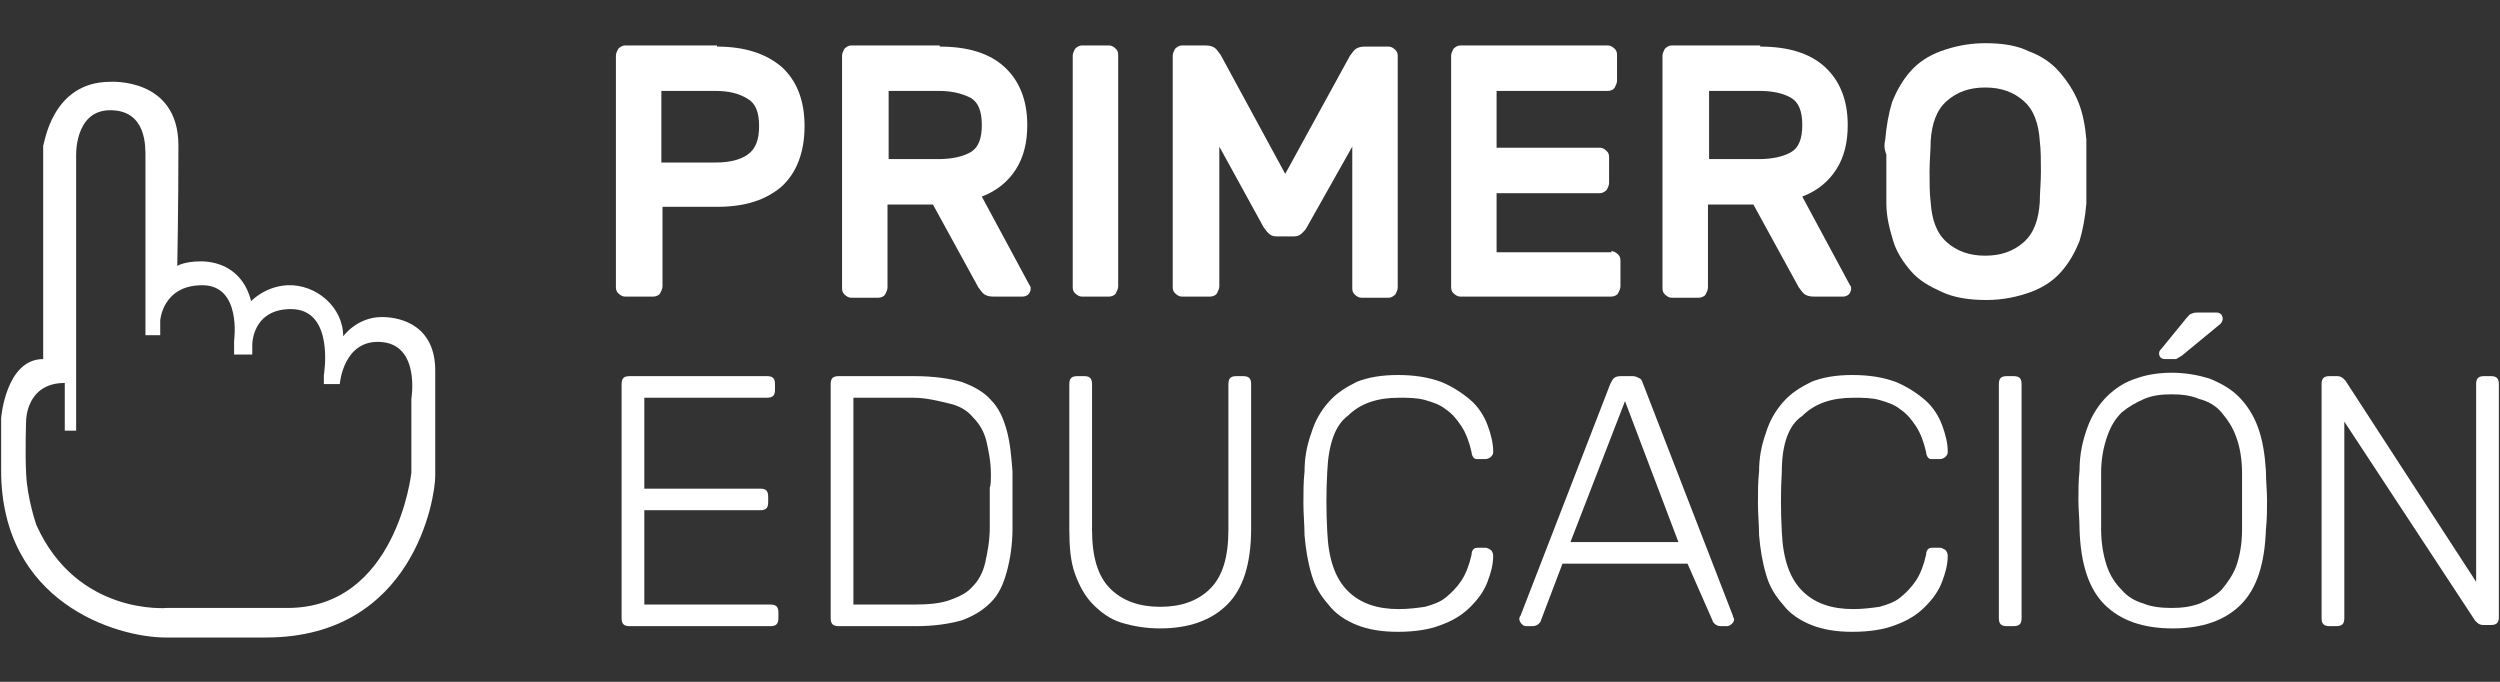 <svg xmlns="http://www.w3.org/2000/svg" xmlns:xlink="http://www.w3.org/1999/xlink" id="Layer_1" x="0px" y="0px" viewBox="0 0 220 60" style="enable-background:new 0 0 220 60;" xml:space="preserve"><rect x="0" y="0" width="220" height="60" fill="#333333" stroke="none"/><style type="text/css">	.st0{fill:#FFFFFF;}</style><g>	<path class="st0" d="M9.7,7.2c0,0,6-0.4,6,5.6c0,5.5-0.1,10.6-0.1,10.6s0.6-0.4,2.1-0.4c1.5,0,3.7,0.7,4.4,3.5c0,0,1.2-1.3,3.2-1.4  c2.5-0.1,4.9,1.9,4.9,4.5c0,0,1.2-1.7,3.4-1.7c1.9,0,4.7,0.9,4.7,4.7s0,7.4,0,9.3s-1.9,14.2-14.9,14.2s-6.5,0-8.8,0  c-4.4,0-14.5-3.1-14.5-14.7v-4.6c0,0,0.4-5.2,3.7-5.2V12.8C3.9,12.8,4.5,7.2,9.7,7.2z M5.7,33.7C2.3,33.7,2.3,37,2.3,37  s-0.1,2.6,0,4.7c0.1,2.2,0.9,4.5,0.9,4.5c3.6,8,11.5,7.3,11.5,7.3s1,0,10.6,0s10.9-11.9,10.9-11.9l0-6.5c0,0,0.8-4.7-2.6-5  c-3.4-0.3-3.7,3.7-3.7,3.7h-1.4V33c0,0,1-5.8-2.9-5.8c-3.4,0-3.4,3.1-3.4,3.1v0.9h-1.6V30c0,0,0.7-4.9-2.8-4.9s-3.7,3.1-3.7,3.1  v1.3h-1.3c0,0,0-14.8,0-15.7s0.1-4.1-3.1-4.1s-3,4.1-3,4.1v24.1H5.7V33.7z"></path>	<g>		<path class="st0" d="M63.1,4.1c2.4,0,4.3,0.6,5.7,1.8c1.3,1.2,2,2.9,2,5.2s-0.7,4.1-2,5.3c-1.4,1.2-3.2,1.8-5.7,1.8h-4.8v7   c0,0.2-0.1,0.4-0.2,0.6s-0.4,0.3-0.6,0.3H55c-0.2,0-0.4-0.1-0.6-0.3s-0.2-0.4-0.2-0.6V4.9c0-0.2,0.1-0.4,0.2-0.6   c0.2-0.2,0.4-0.3,0.6-0.3H63.1z M58.3,14.3h4.7c1.1,0,2.1-0.2,2.8-0.7c0.7-0.5,1-1.3,1-2.5s-0.3-2-1-2.4C65,8.2,64.1,8,62.9,8   h-4.7V14.3z"></path>		<path class="st0" d="M82.7,4.1c2.5,0,4.4,0.6,5.7,1.8c1.3,1.2,2,2.9,2,5.1c0,1.5-0.3,2.8-1,3.9c-0.7,1.1-1.7,1.9-3,2.4l4.2,7.8   c0.1,0.1,0.1,0.2,0.1,0.3c0,0.2-0.1,0.4-0.2,0.5c-0.1,0.1-0.3,0.2-0.5,0.2h-2.6c-0.4,0-0.7-0.1-0.9-0.3c-0.2-0.2-0.3-0.4-0.4-0.5   l-4-7.3h-4v7.3c0,0.2-0.1,0.4-0.2,0.6s-0.4,0.3-0.6,0.3h-2.4c-0.2,0-0.4-0.1-0.6-0.3s-0.2-0.4-0.2-0.6V4.9c0-0.2,0.1-0.4,0.2-0.6   c0.2-0.2,0.4-0.3,0.6-0.3H82.7z M78.2,14h4.4c1.1,0,2.1-0.2,2.8-0.6c0.7-0.4,1-1.2,1-2.4c0-1.2-0.3-2-1-2.4   C84.6,8.2,83.7,8,82.6,8h-4.4V14z"></path>		<path class="st0" d="M95.2,26.1c-0.2,0-0.4-0.1-0.6-0.3s-0.2-0.4-0.2-0.6V4.9c0-0.2,0.1-0.4,0.2-0.6c0.2-0.2,0.4-0.3,0.6-0.3h2.4   c0.2,0,0.4,0.1,0.6,0.3c0.2,0.2,0.2,0.4,0.2,0.6v20.3c0,0.2-0.1,0.4-0.2,0.6s-0.4,0.3-0.6,0.3H95.2z"></path>		<path class="st0" d="M113.1,15.3l5.7-10.4c0.1-0.1,0.2-0.3,0.4-0.5c0.2-0.2,0.5-0.3,0.9-0.3h2.1c0.2,0,0.4,0.1,0.6,0.3   c0.2,0.2,0.2,0.4,0.2,0.6v20.3c0,0.2-0.1,0.4-0.2,0.6c-0.2,0.2-0.4,0.3-0.6,0.3h-2.4c-0.2,0-0.4-0.1-0.6-0.3   c-0.2-0.2-0.2-0.4-0.2-0.6V12.9L115,20c-0.1,0.2-0.2,0.3-0.4,0.5c-0.2,0.2-0.4,0.3-0.7,0.3h-1.6c-0.3,0-0.5-0.1-0.7-0.3   c-0.2-0.2-0.3-0.4-0.4-0.5l-3.9-7.1v12.3c0,0.2-0.1,0.4-0.2,0.6s-0.4,0.3-0.6,0.3H104c-0.2,0-0.4-0.1-0.6-0.3s-0.2-0.4-0.2-0.6   V4.9c0-0.2,0.1-0.4,0.2-0.6c0.2-0.2,0.4-0.3,0.6-0.3h2.1c0.4,0,0.7,0.1,0.9,0.3c0.2,0.2,0.3,0.4,0.4,0.5L113.1,15.3z"></path>		<path class="st0" d="M141.8,22.1c0.2,0,0.4,0.1,0.6,0.3c0.2,0.2,0.2,0.4,0.2,0.6v2.2c0,0.2-0.1,0.4-0.2,0.6s-0.4,0.3-0.6,0.3   h-13.3c-0.2,0-0.4-0.1-0.6-0.3c-0.2-0.2-0.2-0.4-0.2-0.6V4.9c0-0.2,0.1-0.4,0.2-0.6c0.2-0.2,0.4-0.3,0.6-0.3h13   c0.2,0,0.4,0.1,0.6,0.3c0.2,0.2,0.2,0.4,0.2,0.6v2.2c0,0.2-0.1,0.4-0.2,0.6S141.7,8,141.5,8h-9.8v5h9.1c0.2,0,0.4,0.1,0.6,0.3   s0.2,0.4,0.2,0.6v2.2c0,0.2-0.1,0.4-0.2,0.6c-0.2,0.2-0.4,0.3-0.6,0.3h-9.1v5.2H141.8z"></path>		<path class="st0" d="M154.9,4.1c2.5,0,4.4,0.6,5.7,1.8c1.3,1.2,2,2.9,2,5.1c0,1.5-0.3,2.8-1,3.9c-0.7,1.1-1.7,1.9-3,2.4l4.2,7.8   c0.1,0.1,0.1,0.2,0.1,0.3c0,0.2-0.1,0.4-0.2,0.5c-0.1,0.1-0.3,0.2-0.5,0.2h-2.6c-0.4,0-0.7-0.1-0.9-0.3c-0.2-0.2-0.3-0.4-0.4-0.5   l-4-7.3h-4v7.3c0,0.2-0.1,0.4-0.2,0.6s-0.4,0.3-0.6,0.3h-2.4c-0.2,0-0.4-0.1-0.6-0.3s-0.2-0.4-0.2-0.6V4.9c0-0.2,0.1-0.4,0.2-0.6   c0.2-0.2,0.4-0.3,0.6-0.3H154.9z M150.4,14h4.4c1.1,0,2.1-0.2,2.8-0.6c0.7-0.4,1-1.2,1-2.4c0-1.2-0.3-2-1-2.4   c-0.7-0.4-1.6-0.6-2.8-0.6h-4.4V14z"></path>		<path class="st0" d="M165.9,12.3c0.1-1.2,0.3-2.3,0.6-3.3c0.4-1,0.9-1.9,1.6-2.7s1.6-1.4,2.7-1.8c1.1-0.4,2.4-0.7,3.9-0.7   c1.5,0,2.8,0.2,3.8,0.7c1.1,0.4,2,1,2.7,1.8c0.7,0.8,1.3,1.7,1.7,2.7c0.4,1,0.6,2.1,0.7,3.3c0,0.4,0,0.8,0,1.3c0,0.5,0,1,0,1.5   c0,0.5,0,1,0,1.5s0,0.9,0,1.3c-0.1,1.2-0.3,2.3-0.6,3.3c-0.4,1-0.9,1.9-1.6,2.7c-0.7,0.8-1.6,1.4-2.7,1.8s-2.4,0.7-3.9,0.7   c-1.5,0-2.8-0.2-3.9-0.7s-2-1-2.7-1.8c-0.7-0.8-1.3-1.7-1.6-2.7s-0.6-2.1-0.6-3.3c0-0.4,0-0.8,0-1.3c0-0.5,0-1,0-1.5   c0-0.5,0-1,0-1.5C165.8,13.1,165.8,12.7,165.9,12.3z M179.5,12.4c-0.1-1.5-0.5-2.7-1.4-3.5c-0.9-0.8-2-1.2-3.4-1.2   c-1.4,0-2.5,0.4-3.4,1.2c-0.9,0.8-1.3,2-1.4,3.5c0,0.8-0.1,1.7-0.1,2.7c0,1,0,1.9,0.1,2.7c0.1,1.5,0.5,2.7,1.4,3.5s2,1.2,3.4,1.2   c1.4,0,2.5-0.4,3.4-1.2c0.9-0.8,1.3-2,1.4-3.5c0-0.8,0.1-1.7,0.1-2.7C179.6,14.1,179.6,13.2,179.5,12.4z"></path>	</g>	<g>		<path class="st0" d="M67.8,53.2c0.5,0,0.7,0.2,0.7,0.7v0.5c0,0.5-0.2,0.7-0.7,0.7H55.4c-0.5,0-0.7-0.2-0.7-0.7V33.8   c0-0.5,0.2-0.7,0.7-0.7h12.1c0.5,0,0.7,0.2,0.7,0.7v0.5c0,0.5-0.2,0.7-0.7,0.7H56.7v8h10.2c0.5,0,0.7,0.2,0.7,0.7v0.5   c0,0.5-0.2,0.7-0.7,0.7H56.7v8.3H67.8z"></path>		<path class="st0" d="M80.5,33.1c1.6,0,3,0.2,4.1,0.5c1.1,0.4,2,0.9,2.6,1.6c0.7,0.7,1.1,1.6,1.4,2.7c0.3,1.1,0.4,2.3,0.5,3.6   c0,0.9,0,1.8,0,2.5s0,1.6,0,2.5c0,1.4-0.2,2.7-0.5,3.8c-0.3,1.1-0.7,2-1.4,2.7c-0.7,0.7-1.5,1.2-2.6,1.6c-1.1,0.3-2.4,0.5-4,0.5   h-6.8c-0.5,0-0.7-0.2-0.7-0.7V33.8c0-0.5,0.2-0.7,0.7-0.7H80.5z M87.2,41.8c0-1.2-0.2-2.1-0.4-3c-0.2-0.8-0.6-1.5-1.2-2.1   c-0.5-0.6-1.2-1-2.1-1.2S81.6,35,80.3,35h-5.2v18.2h5.4c1.2,0,2.3-0.1,3.1-0.4s1.5-0.6,2-1.2c0.5-0.5,0.9-1.2,1.1-2.1   c0.2-0.9,0.4-1.9,0.4-3.1c0-0.5,0-0.9,0-1.3c0-0.4,0-0.7,0-1.1s0-0.7,0-1.1C87.2,42.7,87.2,42.2,87.2,41.8z"></path>		<path class="st0" d="M108.1,33.8c0-0.5,0.2-0.7,0.7-0.7h0.6c0.5,0,0.7,0.2,0.7,0.7v12.7c0,3.1-0.7,5.3-2.1,6.7   c-1.4,1.4-3.4,2.1-5.9,2.1c-1.3,0-2.4-0.2-3.4-0.5c-1-0.3-1.8-0.9-2.5-1.6c-0.7-0.7-1.2-1.6-1.6-2.7c-0.4-1.1-0.5-2.4-0.5-4V33.8   c0-0.5,0.2-0.7,0.7-0.7h0.6c0.5,0,0.7,0.2,0.7,0.7v12.8c0,2.4,0.5,4.1,1.6,5.2c1.1,1.1,2.6,1.6,4.4,1.6s3.3-0.5,4.4-1.6   c1.1-1.1,1.6-2.8,1.6-5.2V33.8z"></path>		<path class="st0" d="M116.8,41.5c-0.1,1.7-0.1,3.5,0,5.3c0.1,2.4,0.7,4.1,1.8,5.2c1.1,1.1,2.6,1.6,4.5,1.6c0.8,0,1.6-0.1,2.3-0.2   c0.7-0.2,1.3-0.4,1.8-0.8c0.5-0.4,1-0.9,1.4-1.5c0.4-0.6,0.7-1.4,0.9-2.3c0-0.3,0.1-0.4,0.2-0.5s0.3-0.1,0.4-0.1h0.6   c0.2,0,0.3,0.1,0.5,0.2c0.1,0.1,0.2,0.3,0.2,0.5c0,0.8-0.2,1.5-0.5,2.3c-0.3,0.8-0.8,1.5-1.5,2.2c-0.7,0.7-1.5,1.2-2.6,1.6   c-1,0.4-2.3,0.6-3.8,0.6c-1.4,0-2.6-0.2-3.6-0.6s-1.9-1-2.5-1.8c-0.7-0.8-1.2-1.6-1.5-2.7c-0.3-1-0.5-2.2-0.6-3.4   c0-0.9-0.1-1.8-0.1-2.8c0-1,0-1.9,0.1-2.8c0-1.2,0.2-2.3,0.6-3.4c0.3-1,0.8-1.9,1.5-2.7c0.7-0.8,1.5-1.3,2.5-1.8   c1-0.4,2.2-0.6,3.6-0.6c1.5,0,2.7,0.2,3.8,0.6c1,0.4,1.9,1,2.6,1.6s1.2,1.4,1.5,2.2c0.3,0.8,0.5,1.6,0.5,2.3c0,0.2,0,0.3-0.2,0.5   c-0.1,0.1-0.3,0.2-0.5,0.2h-0.6c-0.2,0-0.3,0-0.4-0.1s-0.2-0.3-0.2-0.5c-0.2-0.9-0.5-1.7-0.9-2.3c-0.4-0.6-0.8-1.1-1.4-1.5   c-0.5-0.4-1.1-0.6-1.8-0.8c-0.7-0.2-1.5-0.2-2.3-0.2c-1.9,0-3.4,0.5-4.5,1.6C117.5,37.4,116.9,39.1,116.8,41.5z"></path>		<path class="st0" d="M148.5,49.6h-11l-1.9,5c0,0.1-0.1,0.2-0.2,0.3c-0.1,0.1-0.3,0.2-0.5,0.2h-0.6c-0.2,0-0.3-0.1-0.4-0.2   s-0.2-0.3-0.2-0.4c0-0.1,0-0.2,0.1-0.3l7.9-20.4c0.1-0.2,0.2-0.4,0.3-0.5c0.1-0.1,0.3-0.2,0.6-0.2h1.1c0.2,0,0.4,0.1,0.6,0.2   s0.2,0.3,0.3,0.5l7.9,20.4c0,0.1,0.1,0.2,0.1,0.3c0,0.2-0.1,0.3-0.2,0.4s-0.3,0.2-0.4,0.2h-0.6c-0.2,0-0.4-0.1-0.5-0.2   c-0.1-0.1-0.2-0.2-0.2-0.3L148.5,49.6z M138.2,47.7h9.5L143,35.3L138.2,47.7z"></path>		<path class="st0" d="M156.8,41.5c-0.1,1.7-0.1,3.5,0,5.3c0.1,2.4,0.7,4.1,1.8,5.2c1.1,1.1,2.6,1.6,4.5,1.6c0.8,0,1.6-0.1,2.3-0.2   c0.7-0.2,1.3-0.4,1.8-0.8c0.5-0.4,1-0.9,1.4-1.5c0.4-0.6,0.7-1.4,0.9-2.3c0-0.3,0.1-0.4,0.2-0.5s0.3-0.1,0.4-0.1h0.6   c0.2,0,0.3,0.1,0.5,0.2c0.1,0.1,0.2,0.3,0.2,0.5c0,0.8-0.2,1.5-0.5,2.3c-0.3,0.8-0.8,1.5-1.5,2.2c-0.7,0.7-1.5,1.2-2.6,1.6   c-1,0.4-2.3,0.6-3.8,0.6c-1.4,0-2.6-0.2-3.6-0.6s-1.9-1-2.5-1.8c-0.7-0.8-1.2-1.6-1.5-2.7c-0.3-1-0.5-2.2-0.6-3.4   c0-0.9-0.1-1.8-0.1-2.8c0-1,0-1.9,0.1-2.8c0-1.2,0.2-2.3,0.6-3.4c0.3-1,0.8-1.9,1.5-2.7c0.7-0.8,1.5-1.3,2.5-1.8   c1-0.4,2.2-0.6,3.6-0.6c1.5,0,2.7,0.2,3.8,0.6c1,0.4,1.9,1,2.6,1.6s1.2,1.4,1.5,2.2c0.3,0.8,0.5,1.6,0.5,2.3c0,0.2,0,0.3-0.2,0.5   c-0.1,0.1-0.3,0.2-0.5,0.2h-0.6c-0.2,0-0.3,0-0.4-0.1s-0.2-0.3-0.2-0.5c-0.2-0.9-0.5-1.7-0.9-2.3c-0.4-0.6-0.8-1.1-1.4-1.5   c-0.5-0.4-1.1-0.6-1.8-0.8c-0.7-0.2-1.5-0.2-2.3-0.2c-1.9,0-3.4,0.5-4.5,1.6C157.4,37.4,156.8,39.1,156.8,41.5z"></path>		<path class="st0" d="M177.9,54.4c0,0.5-0.2,0.7-0.7,0.7h-0.6c-0.5,0-0.7-0.2-0.7-0.7V33.8c0-0.5,0.2-0.7,0.7-0.7h0.6   c0.5,0,0.7,0.2,0.7,0.7V54.4z"></path>		<path class="st0" d="M191.1,32.8c1.2,0,2.3,0.2,3.3,0.5c1,0.4,1.9,0.9,2.6,1.6c0.7,0.7,1.3,1.6,1.7,2.7s0.6,2.3,0.7,3.8   c0,0.9,0.1,1.8,0.1,2.6s0,1.7-0.1,2.6c-0.1,3-0.8,5.2-2.2,6.6c-1.4,1.4-3.4,2.1-6,2.1c-2.6,0-4.6-0.7-6-2.1   c-1.4-1.4-2.1-3.6-2.2-6.6c0-0.9-0.1-1.8-0.1-2.6s0-1.7,0.1-2.6c0-1.5,0.3-2.7,0.7-3.8c0.4-1.1,1-2,1.7-2.7   c0.7-0.7,1.6-1.3,2.6-1.6C188.8,33,189.9,32.8,191.1,32.8z M191.1,34.7c-0.9,0-1.7,0.1-2.4,0.4s-1.4,0.7-2,1.2   c-0.6,0.6-1,1.3-1.3,2.2c-0.3,0.9-0.5,1.9-0.5,3.1c0,0.5,0,0.9,0,1.3c0,0.4,0,0.8,0,1.2s0,0.8,0,1.2c0,0.4,0,0.8,0,1.3   c0,1.2,0.2,2.3,0.5,3.2c0.3,0.9,0.8,1.6,1.3,2.1c0.5,0.6,1.2,1,1.9,1.2c0.7,0.3,1.6,0.4,2.5,0.4s1.7-0.1,2.5-0.4   c0.7-0.3,1.4-0.7,1.9-1.2c0.5-0.6,1-1.3,1.3-2.1c0.3-0.9,0.5-1.9,0.5-3.2c0-0.5,0-0.9,0-1.3c0-0.4,0-0.8,0-1.2s0-0.8,0-1.2   s0-0.8,0-1.3c0-1.2-0.2-2.3-0.5-3.1c-0.3-0.9-0.8-1.6-1.3-2.2s-1.2-1-2-1.2C192.8,34.8,192,34.7,191.1,34.7z M192.4,28   c0.2-0.2,0.3-0.4,0.5-0.4c0.1-0.1,0.4-0.1,0.7-0.1h1.4c0.4,0,0.6,0.2,0.6,0.6c0,0.1-0.1,0.3-0.2,0.4l-3.4,2.8   c-0.2,0.1-0.3,0.2-0.5,0.3c-0.1,0-0.3,0-0.5,0h-0.5c-0.3,0-0.5-0.2-0.5-0.5c0-0.2,0.1-0.3,0.2-0.4L192.4,28z"></path>		<path class="st0" d="M206.3,37.1v17.3c0,0.5-0.2,0.7-0.7,0.7H205c-0.5,0-0.7-0.2-0.7-0.7V33.8c0-0.5,0.2-0.7,0.7-0.7h0.7   c0.2,0,0.4,0.1,0.5,0.2s0.2,0.2,0.2,0.2l11.5,17.7V33.8c0-0.5,0.2-0.7,0.7-0.7h0.6c0.5,0,0.7,0.2,0.7,0.7v20.5   c0,0.5-0.2,0.7-0.7,0.7h-0.7c-0.2,0-0.4-0.1-0.5-0.2c-0.1-0.1-0.2-0.2-0.2-0.2L206.3,37.1z"></path>	</g></g></svg>